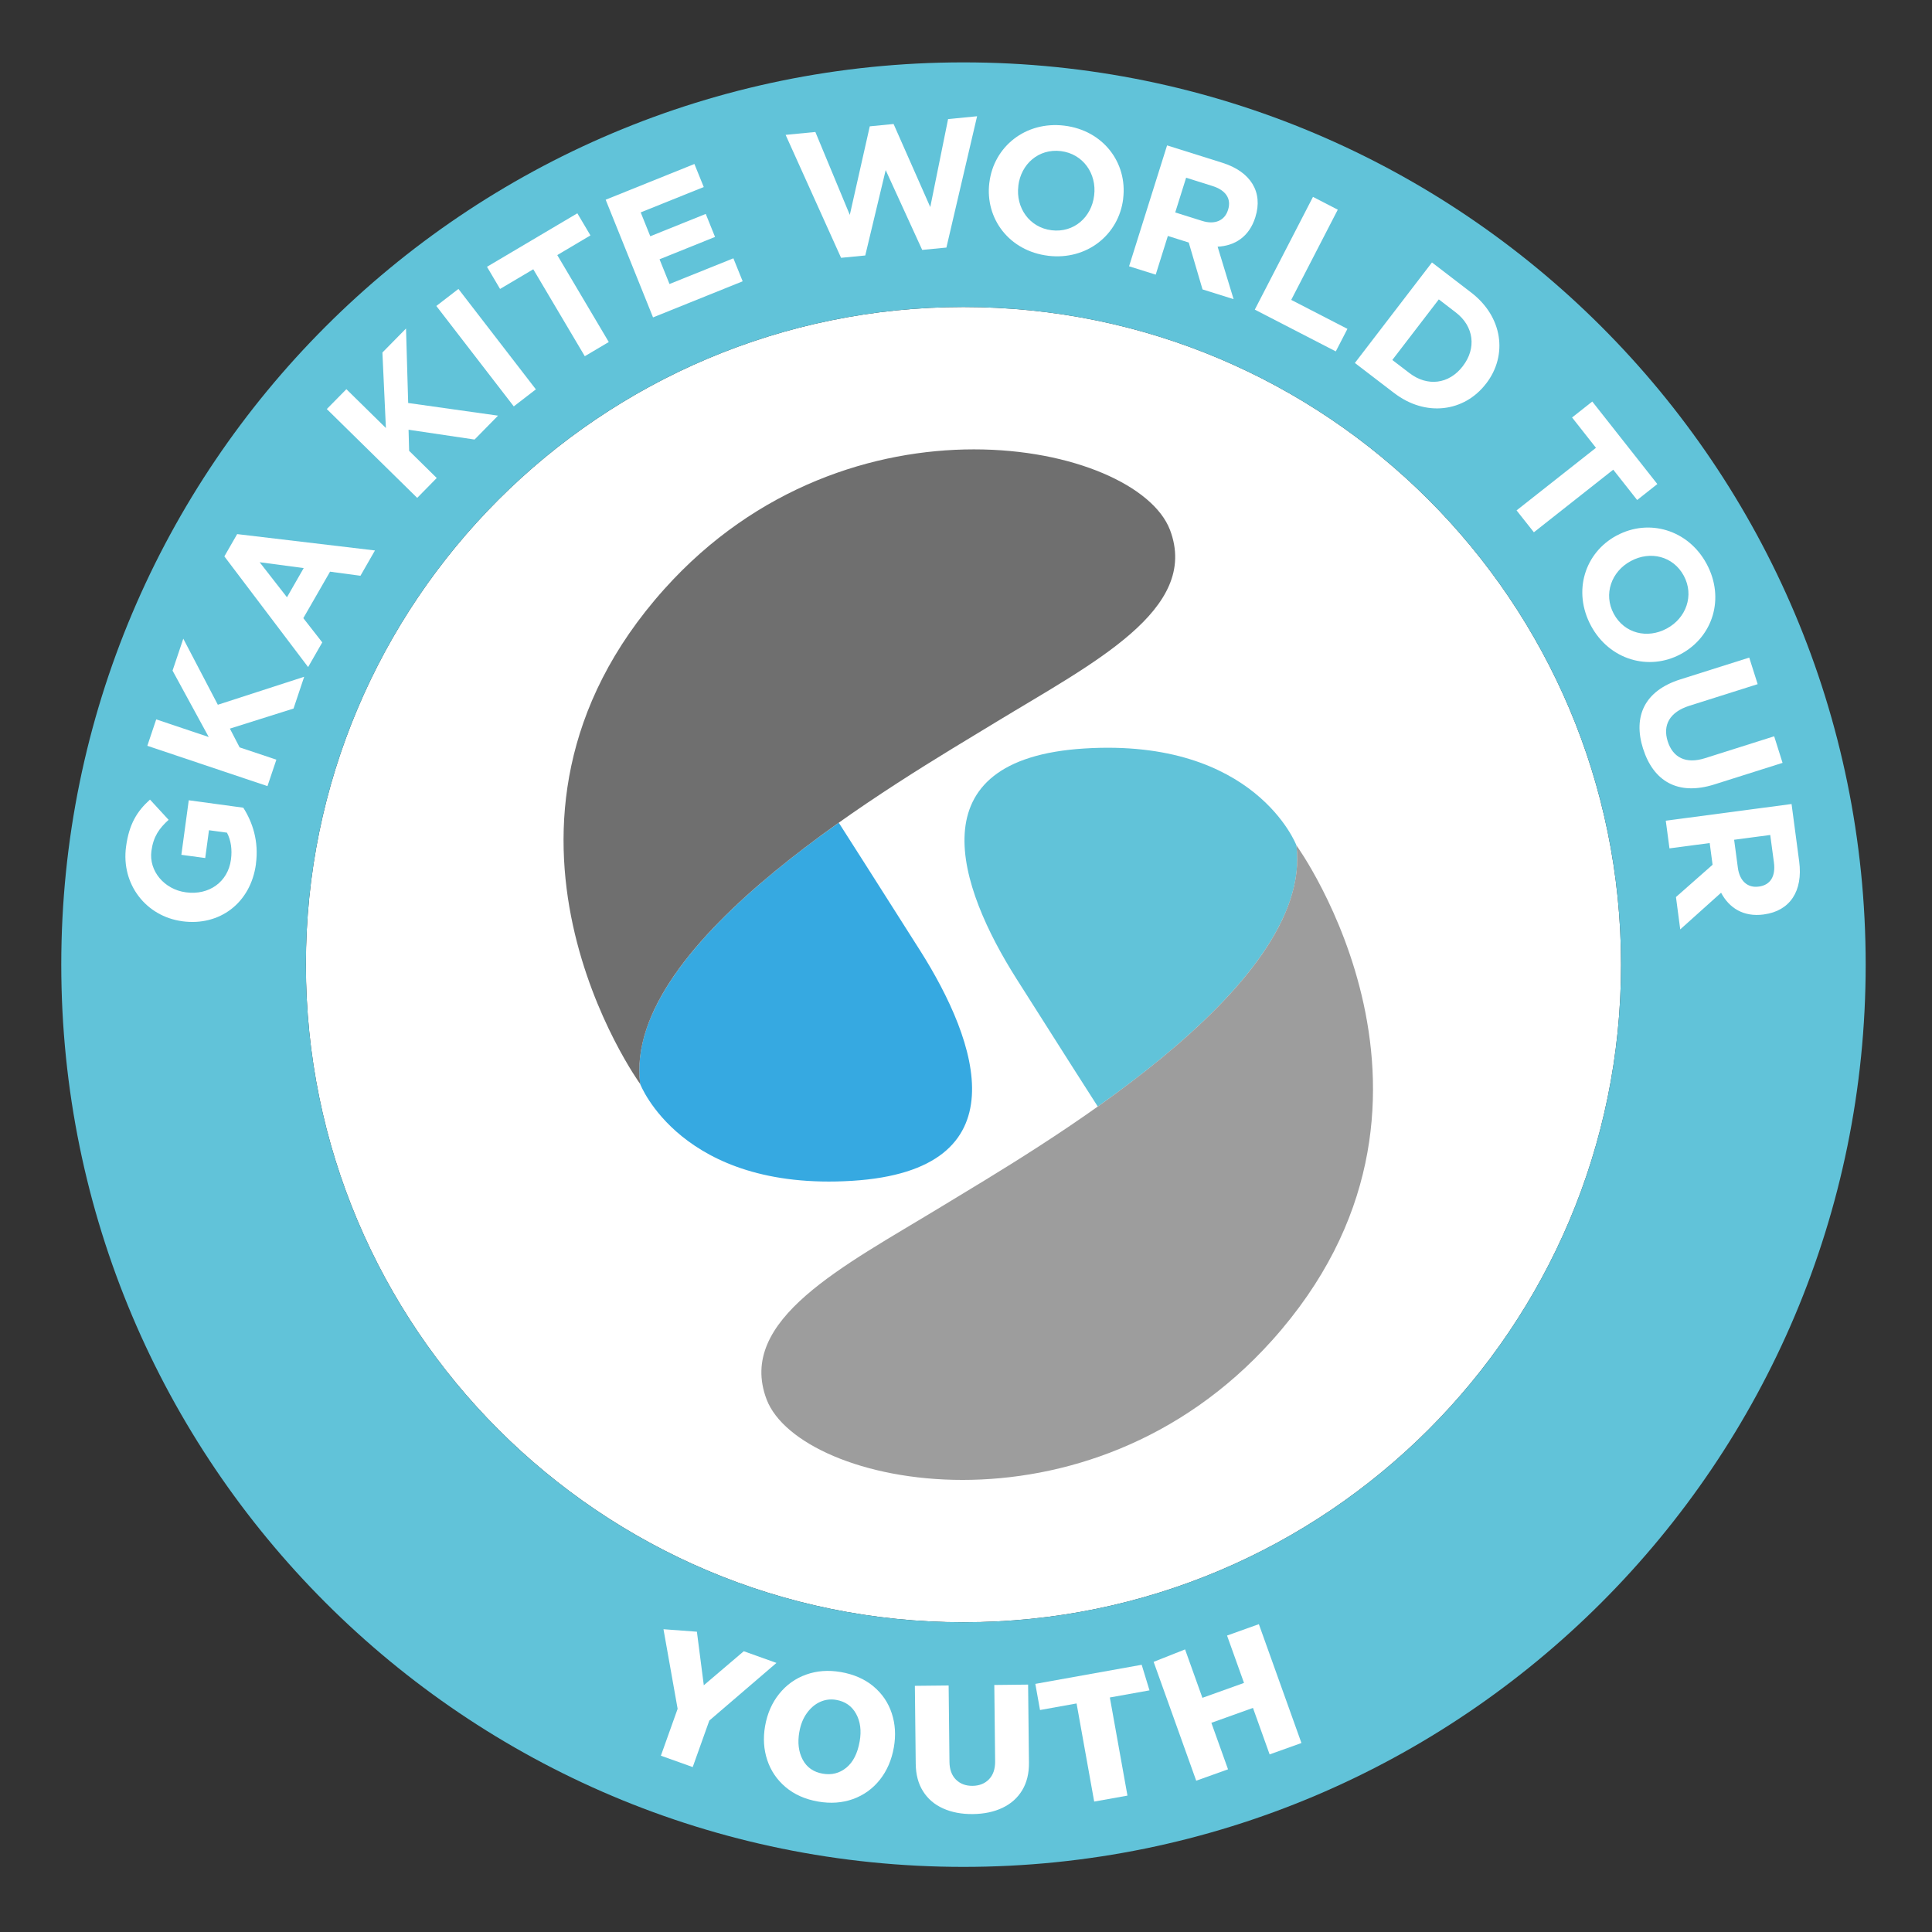 <?xml version="1.0" encoding="UTF-8" standalone="no"?>
<svg
   id="Layer_1"
   version="1.1"
   viewBox="0 0 770 770"
   sodipodi:docname="GKA youth KITE WORLD TOUR LOGO.svg"
   width="770"
   height="770"
   inkscape:version="1.4 (e7c3feb100, 2024-10-09)"
   xmlns:inkscape="http://www.inkscape.org/namespaces/inkscape"
   xmlns:sodipodi="http://sodipodi.sourceforge.net/DTD/sodipodi-0.dtd"
   xmlns="http://www.w3.org/2000/svg"
   xmlns:svg="http://www.w3.org/2000/svg">
  <rect x="0" y="0" width="770" height="770" fill="#333333" stroke="none"/>
  <sodipodi:namedview
     id="namedview21"
     pagecolor="#ffffff"
     bordercolor="#000000"
     borderopacity="0.25"
     inkscape:showpageshadow="2"
     inkscape:pageopacity="0.0"
     inkscape:pagecheckerboard="0"
     inkscape:deskcolor="#d1d1d1"
     showguides="true"
     inkscape:zoom="0.4037037"
     inkscape:cx="1260.8257"
     inkscape:cy="718.34862"
     inkscape:window-width="2048"
     inkscape:window-height="1080"
     inkscape:window-x="0"
     inkscape:window-y="0"
     inkscape:window-maximized="1"
     inkscape:current-layer="Layer_1">
    <sodipodi:guide
       position="774.963,261.612"
       orientation="1,0"
       id="guide21"
       inkscape:locked="false" />
  </sodipodi:namedview>
  <!-- Generator: Adobe Illustrator 29.2.1, SVG Export Plug-In . SVG Version: 2.1.0 Build 116)  -->
  <defs
     id="defs1">
    <style
       id="style1">
      .st0 {
        fill: #61c3d9;
      }

      .st1 {
        fill: #9d9d9d;
      }

      .st2 {
        fill: #36a9e1;
      }

      .st3 {
        fill: #6f6f6f;
      }

      .st4 {
        fill: #fff;
      }
    </style>
  </defs>
  <g
     id="g16"
     transform="translate(-576,-182)">
    <path
       class="st4"
       d="m 960,828.55 c -144.75,0 -262.09,-117.36 -262.09,-262.08 0,-144.72 117.34,-262.11 262.09,-262.11 144.75,0 262.07,117.37 262.07,262.11 0,144.74 -117.33,262.08 -262.07,262.08"
       id="path1" />
    <path
       class="st0"
       d="m 959.98,206.86 c -198.57,0 -359.56,160.99 -359.56,359.6 0,198.61 160.99,359.59 359.56,359.59 198.57,0 359.59,-161.02 359.59,-359.59 0,-198.57 -160.99,-359.6 -359.59,-359.6 M 960,828.55 c -144.75,0 -262.09,-117.36 -262.09,-262.08 0,-144.72 117.34,-262.11 262.09,-262.11 144.75,0 262.07,117.37 262.07,262.11 0,144.74 -117.33,262.08 -262.07,262.08"
       id="path2" />
    <path
       class="st4"
       d="m 678.01,526.36 c -2.11,15.57 -14.51,24.81 -29.3,22.82 l -0.15,-0.03 c -14.23,-1.92 -24.37,-14.59 -22.32,-29.74 1.22,-9.01 4.39,-14.11 9.54,-18.73 l 7.42,8.06 c -3.75,3.43 -6.06,6.6 -6.85,12.4 -1.09,8 5.14,15.32 13.63,16.48 l 0.14,0.02 c 9.15,1.25 16.73,-4.13 17.92,-13 0.55,-4.01 0.03,-7.71 -1.58,-10.78 l -7.17,-0.97 -1.5,11.08 -9.51,-1.28 2.95,-21.74 21.73,2.96 c 3.66,5.74 6.27,13.31 5.03,22.45"
       id="path3" />
    <polygon
       class="st4"
       points="659.19,475.74 644.77,449.28 649.05,436.55 662.82,462.88 697.23,451.73 692.99,464.39 667.62,472.39 671.5,479.87 686.15,484.77 682.6,495.31 634.72,479.24 638.26,468.71 "
       id="polygon3" />
    <path
       class="st4"
       d="m 719.66,411.47 -12.12,-1.63 -10.65,18.52 7.55,9.67 -5.64,9.83 -33.38,-44.11 5.1,-8.88 54.92,6.52 z m -40.18,-5.4 10.89,13.97 6.67,-11.63 -17.56,-2.33 z"
       id="path4" />
    <polygon
       class="st4"
       points="729.8,352.59 728.41,322.5 737.82,312.93 738.68,342.61 774.49,347.66 765.14,357.18 738.83,353.27 739.06,361.68 750.06,372.51 742.28,380.43 706.25,345.03 714.05,337.11 "
       id="polygon4" />
    <rect
       class="st4"
       x="764.18"
       y="295.29"
       width="11.12"
       height="50.54"
       transform="rotate(-37.64,769.739,320.569)"
       id="rect4" />
    <polygon
       class="st4"
       points="811.32,275.82 798.1,283.66 818.63,318.31 809.07,323.97 788.54,289.32 775.3,297.16 770.09,288.33 806.1,267.01 "
       id="polygon5" />
    <polygon
       class="st4"
       points="860.98,276.43 838.86,285.34 842.83,295.19 868.29,284.95 871.99,294.11 836.27,308.5 817.39,261.6 852.76,247.36 856.48,256.54 831.35,266.65 835.17,276.16 857.28,267.26 "
       id="polygon6" />
    <polygon
       class="st4"
       points="943.54,281.6 928.99,249.79 920.85,283.82 911.21,284.75 889.11,235.75 900.96,234.6 914.69,267.65 922.65,232.35 932.14,231.42 946.76,264.53 953.86,229.46 965.42,228.33 953.19,280.67 "
       id="polygon7" />
    <path
       class="st4"
       d="m 993.73,283.93 c -15.47,-1.88 -25.16,-14.77 -23.44,-29.03 l 0.03,-0.14 c 1.72,-14.26 14.4,-24.57 29.88,-22.68 15.48,1.88 25.18,14.77 23.44,29.03 v 0.15 c -1.75,14.25 -14.42,24.55 -29.9,22.68 m 18.34,-24.1 c 1.06,-8.59 -4.39,-16.53 -13.27,-17.62 -8.88,-1.08 -15.91,5.2 -16.95,13.79 v 0.14 c -1.06,8.59 4.38,16.53 13.25,17.62 8.88,1.08 15.9,-5.19 16.95,-13.79 l 0.02,-0.15 z"
       id="path7" />
    <path
       class="st4"
       d="m 1055.26,297.32 -5.49,-18.66 -8.32,-2.62 -4.84,15.42 -10.62,-3.33 15.15,-48.18 22.02,6.92 c 11.35,3.57 16.29,11.71 13.18,21.61 l -0.04,0.14 c -2.44,7.77 -8.18,11.35 -15.02,11.7 l 6.37,20.91 -12.39,-3.89 z m 10.18,-31.67 c 1.43,-4.54 -1,-7.87 -6.18,-9.51 l -10.53,-3.31 -4.34,13.84 10.73,3.37 c 5.16,1.63 8.99,-0.21 10.27,-4.26 l 0.05,-0.14 z"
       id="path8" />
    <polygon
       class="st4"
       points="1099.29,260.47 1109.17,265.57 1090.62,301.52 1113.02,313.07 1108.38,322.05 1076.1,305.4 "
       id="polygon8" />
    <path
       class="st4"
       d="m 1131.61,338.63 -15.62,-11.97 30.72,-40.06 15.62,11.99 c 12.59,9.64 14.66,24.96 6.01,36.23 l -0.1,0.11 c -8.64,11.26 -24.04,13.36 -36.63,3.69 m 27.43,-10.74 c 5.45,-7.08 4.41,-15.8 -2.8,-21.33 l -6.8,-5.23 -18.53,24.15 6.82,5.22 c 7.2,5.52 15.79,4.4 21.23,-2.7 l 0.09,-0.11 z"
       id="path9" />
    <polygon
       class="st4"
       points="1228.49,381.28 1218.96,369.19 1187.33,394.14 1180.43,385.42 1212.07,360.47 1202.55,348.39 1210.6,342.03 1236.53,374.92 "
       id="polygon9" />
    <path
       class="st4"
       d="m 1210.08,431.37 c -7.38,-13.73 -2.45,-29.11 10.2,-35.91 l 0.14,-0.06 c 12.65,-6.79 28.37,-2.39 35.76,11.34 7.39,13.72 2.45,29.08 -10.2,35.89 l -0.12,0.07 c -12.66,6.81 -28.39,2.39 -35.78,-11.32 m 30.27,1.09 c 7.63,-4.11 10.97,-13.13 6.73,-21 -4.24,-7.88 -13.4,-10 -21.04,-5.9 l -0.14,0.08 c -7.62,4.09 -10.97,13.11 -6.73,20.99 4.25,7.88 13.41,10.01 21.05,5.9 l 0.12,-0.06 z"
       id="path10" />
    <path
       class="st4"
       d="m 1230.85,480.41 c -4.1,-12.93 0.63,-23.13 14.8,-27.62 l 27.51,-8.71 3.36,10.59 -27.24,8.62 c -7.84,2.49 -10.66,7.69 -8.62,14.15 2.05,6.47 7.22,9.16 14.86,6.74 l 27.58,-8.73 3.34,10.59 -27.16,8.59 c -14.58,4.61 -24.33,-1.31 -28.42,-14.23"
       id="path11" />
    <path
       class="st4"
       d="m 1243.95,539.52 14.6,-12.87 -1.15,-8.65 -16.03,2.12 -1.47,-11.03 50.13,-6.65 3.04,22.91 c 1.56,11.82 -3.71,19.72 -14.03,21.09 l -0.14,0.03 c -8.09,1.07 -13.75,-2.63 -16.96,-8.67 l -16.28,14.61 -1.7,-12.88 z m 33.03,-4.17 c 4.73,-0.63 6.73,-4.24 6.02,-9.61 l -1.47,-10.96 -14.39,1.91 1.49,11.17 c 0.71,5.37 3.98,8.06 8.21,7.5 l 0.14,-0.02 z"
       id="path12" />
    <path
       class="st0"
       d="m 1013.53,623.02 c 41.49,-29.44 83.71,-67.97 79.16,-104.11 0,0 -16.31,-42.84 -84.48,-38.6 -68.16,4.22 -50.07,55.5 -27.15,91.69 18.54,29.29 29.08,45.74 32.46,51.02"
       id="path13" />
    <path
       class="st1"
       d="m 1092.68,518.9 c 0,0 74.74,103.18 -9.66,197.27 -73.61,82.04 -188.23,58.52 -201.5,23.54 -12.05,-31.76 30.76,-53.11 69.38,-76.63 38.6,-23.54 149,-86.86 141.77,-144.18"
       id="path14" />
    <path
       class="st2"
       d="m 910.29,509.89 c -41.49,29.44 -83.71,67.97 -79.16,104.12 0,0 16.29,42.82 84.45,38.61 68.18,-4.23 50.1,-55.5 27.17,-91.71 -18.56,-29.29 -29.08,-45.73 -32.46,-51.02"
       id="path15" />
    <path
       class="st3"
       d="m 831.14,614.02 c 0,0 -74.75,-103.19 9.65,-197.27 73.59,-82.04 188.21,-58.52 201.51,-23.54 12.05,31.75 -30.76,53.09 -69.38,76.6 -38.6,23.54 -149.02,86.87 -141.78,144.2"
       id="path16" />
  </g>
  <g
     id="g21"
     transform="translate(-576,-182)">
    <path
       class="st4"
       d="m 839.4,881.73 6.67,-18.68 -5.64,-31.72 13.32,0.99 2.75,21.34 15.93,-13.56 13.03,4.66 -26.76,22.97 -6.62,18.54 -12.68,-4.53 z"
       id="path17" />
    <path
       class="st4"
       d="m 911.05,848.38 c 5.25,0.92 9.61,2.83 13.08,5.74 3.47,2.91 5.9,6.49 7.29,10.74 1.39,4.25 1.67,8.75 0.83,13.52 -0.88,5.06 -2.75,9.37 -5.6,12.96 -2.85,3.58 -6.42,6.14 -10.69,7.68 -4.27,1.53 -8.91,1.86 -13.92,0.99 -5.15,-0.9 -9.46,-2.82 -12.93,-5.75 -3.47,-2.93 -5.91,-6.53 -7.32,-10.78 -1.41,-4.25 -1.7,-8.76 -0.87,-13.52 0.87,-5.01 2.75,-9.3 5.63,-12.88 2.88,-3.58 6.45,-6.14 10.73,-7.67 4.28,-1.53 8.87,-1.87 13.77,-1.02 z m -16.48,23.87 c -0.75,4.28 -0.3,7.96 1.34,11.05 1.64,3.09 4.3,4.96 8,5.6 3.55,0.62 6.68,-0.17 9.39,-2.38 2.71,-2.21 4.49,-5.71 5.33,-10.53 0.74,-4.23 0.26,-7.88 -1.43,-10.95 -1.69,-3.08 -4.34,-4.93 -7.93,-5.55 -2.24,-0.39 -4.37,-0.12 -6.41,0.8 -2.04,0.92 -3.8,2.42 -5.29,4.49 -1.49,2.07 -2.49,4.56 -2.99,7.48 z"
       id="path18" />
    <path
       class="st4"
       d="m 954.08,853.75 0.33,30.41 c 0.03,3.06 0.9,5.43 2.59,7.11 1.7,1.68 3.9,2.51 6.61,2.48 2.71,-0.03 4.9,-0.9 6.56,-2.62 1.66,-1.72 2.47,-4.11 2.44,-7.17 l -0.33,-30.41 13.47,-0.15 0.34,31.08 c 0.05,4.29 -0.85,7.96 -2.69,11.02 -1.84,3.05 -4.46,5.39 -7.84,7 -3.39,1.62 -7.33,2.45 -11.81,2.5 -4.49,0.05 -8.44,-0.7 -11.87,-2.24 -3.43,-1.54 -6.09,-3.82 -7.99,-6.83 -1.91,-3.01 -2.88,-6.67 -2.93,-10.96 l -0.34,-31.08 13.47,-0.14 z"
       id="path19" />
    <path
       class="st4"
       d="m 1034.14,855.69 -15.81,2.84 7.02,39.11 -13.26,2.38 -7.02,-39.11 -14.57,2.62 -1.87,-10.42 42.39,-7.61 3.11,10.19 z"
       id="path20" />
    <path
       class="st4"
       d="m 1082.01,881.22 -6.64,-18.53 -16.58,5.94 6.64,18.53 -12.68,4.54 -16.97,-47.37 12.53,-4.96 6.91,19.3 16.58,-5.94 -6.76,-18.88 12.68,-4.54 16.97,47.37 z"
       id="path21" />
  </g>
</svg>
